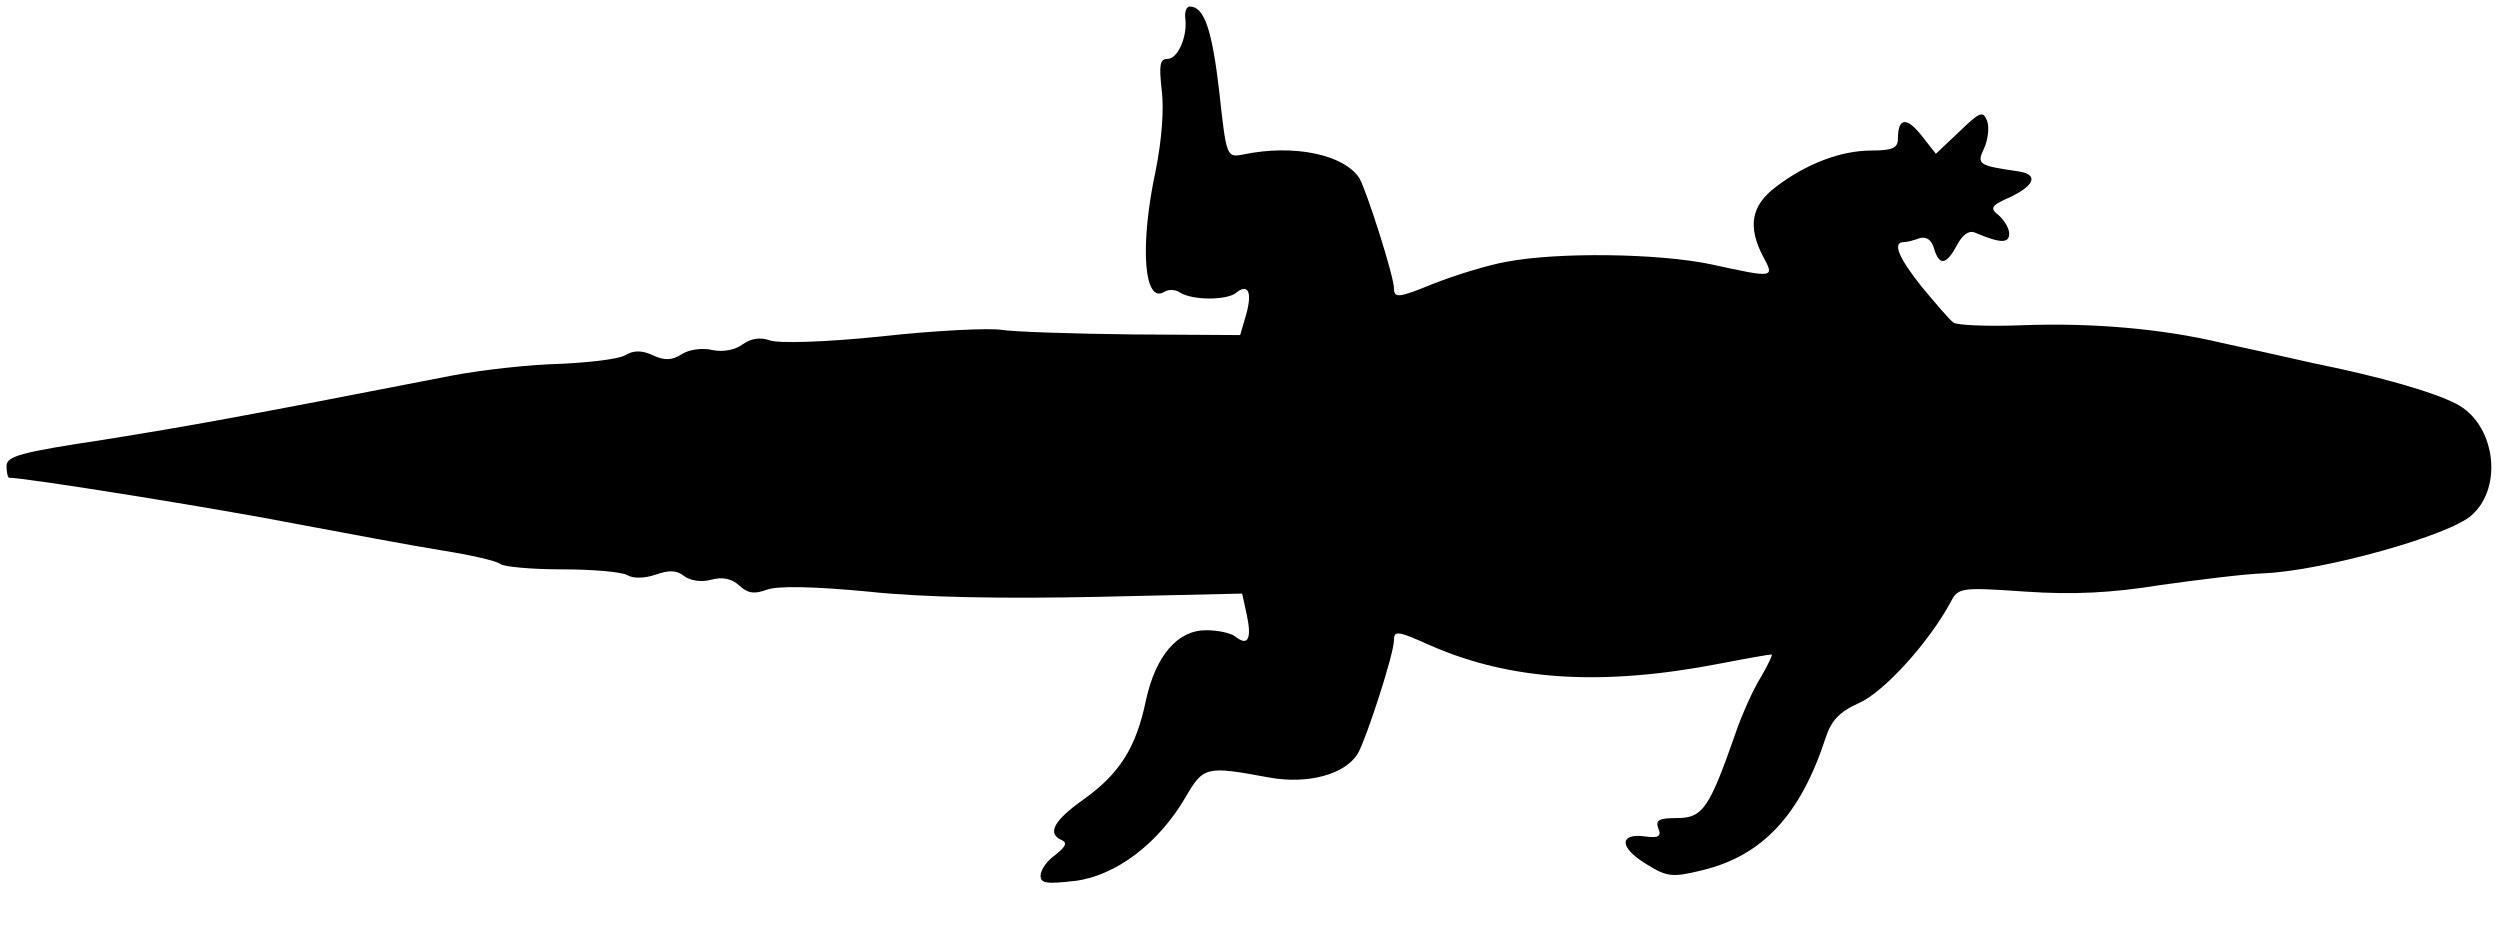 <?xml version="1.0" standalone="no"?>
<!DOCTYPE svg PUBLIC "-//W3C//DTD SVG 20010904//EN"
 "http://www.w3.org/TR/2001/REC-SVG-20010904/DTD/svg10.dtd">
<svg version="1.0" xmlns="http://www.w3.org/2000/svg"
 width="382pt" height="142pt" viewBox="0 0 382 142"
 preserveAspectRatio="xMidYMid meet">
<g transform="translate(0,142) scale(0.1,-0.1)"
fill="#000000" stroke="none">
<path d="M1811 1393 c4 -28 -11 -63 -27 -63 -12 0 -13 -10 -9 -47 4 -29 0 -78
-9 -123 -25 -116 -18 -205 13 -186 6 4 17 4 24 -1 19 -12 70 -12 85 -1 19 16
26 2 16 -33 l-9 -31 -165 1 c-91 1 -181 4 -200 7 -19 3 -102 -1 -183 -10 -87
-9 -158 -11 -171 -6 -14 5 -28 3 -41 -6 -12 -9 -30 -12 -46 -9 -15 4 -36 1
-47 -6 -15 -10 -27 -10 -44 -2 -17 8 -30 8 -43 0 -11 -6 -56 -11 -100 -13 -44
-1 -118 -9 -165 -18 -323 -63 -401 -77 -532 -98 -126 -19 -148 -25 -148 -40 0
-10 2 -18 4 -18 26 0 324 -48 436 -70 80 -15 181 -34 225 -41 44 -7 84 -16 90
-21 5 -4 47 -8 95 -8 47 0 91 -4 99 -9 8 -5 26 -5 43 1 20 7 32 7 43 -2 9 -7
26 -10 41 -6 18 5 32 2 44 -9 13 -12 23 -13 42 -6 17 6 70 5 155 -3 83 -9 208
-11 350 -8 l221 5 7 -32 c8 -37 2 -49 -17 -34 -7 6 -28 10 -45 10 -44 0 -77
-39 -92 -107 -15 -73 -41 -113 -96 -152 -45 -32 -56 -52 -32 -62 8 -4 5 -10
-10 -22 -13 -9 -23 -23 -23 -32 0 -12 9 -13 53 -8 62 8 127 57 168 127 28 48
31 49 128 31 60 -11 117 5 136 37 13 23 55 152 55 173 0 15 6 14 55 -8 123
-54 262 -63 443 -28 41 8 76 14 79 14 2 0 -5 -15 -16 -34 -12 -19 -30 -59 -40
-89 -39 -111 -49 -127 -88 -127 -28 0 -34 -3 -29 -16 5 -12 0 -15 -21 -12 -39
5 -39 -17 2 -42 32 -20 40 -21 85 -10 93 22 151 85 189 201 9 28 21 41 52 55
38 17 106 92 139 153 12 23 14 24 115 17 73 -5 132 -2 206 10 57 8 129 17 159
18 90 4 284 58 317 89 49 44 35 140 -24 170 -35 18 -114 41 -218 62 -44 10
-107 24 -140 31 -92 22 -200 31 -305 27 -52 -2 -100 0 -105 4 -6 4 -27 29 -48
54 -36 45 -46 69 -28 69 5 0 16 3 24 6 10 3 18 -2 22 -15 8 -28 19 -26 35 4 9
17 19 24 29 19 38 -16 51 -16 51 -1 0 8 -7 20 -16 28 -14 11 -12 15 18 28 37
18 43 34 13 39 -63 9 -65 11 -53 36 6 14 8 33 4 42 -6 15 -11 13 -42 -17 l-36
-34 -22 28 c-23 29 -36 27 -36 -5 0 -14 -8 -18 -40 -18 -47 0 -100 -20 -147
-56 -37 -28 -43 -60 -19 -106 18 -33 17 -33 -79 -12 -80 17 -235 19 -313 4
-29 -5 -80 -21 -113 -34 -51 -21 -59 -22 -59 -7 0 19 -42 150 -53 169 -24 36
-100 52 -177 36 -26 -5 -26 -4 -37 96 -11 95 -23 130 -45 130 -5 0 -8 -8 -7
-17z"/>
</g>
</svg>
